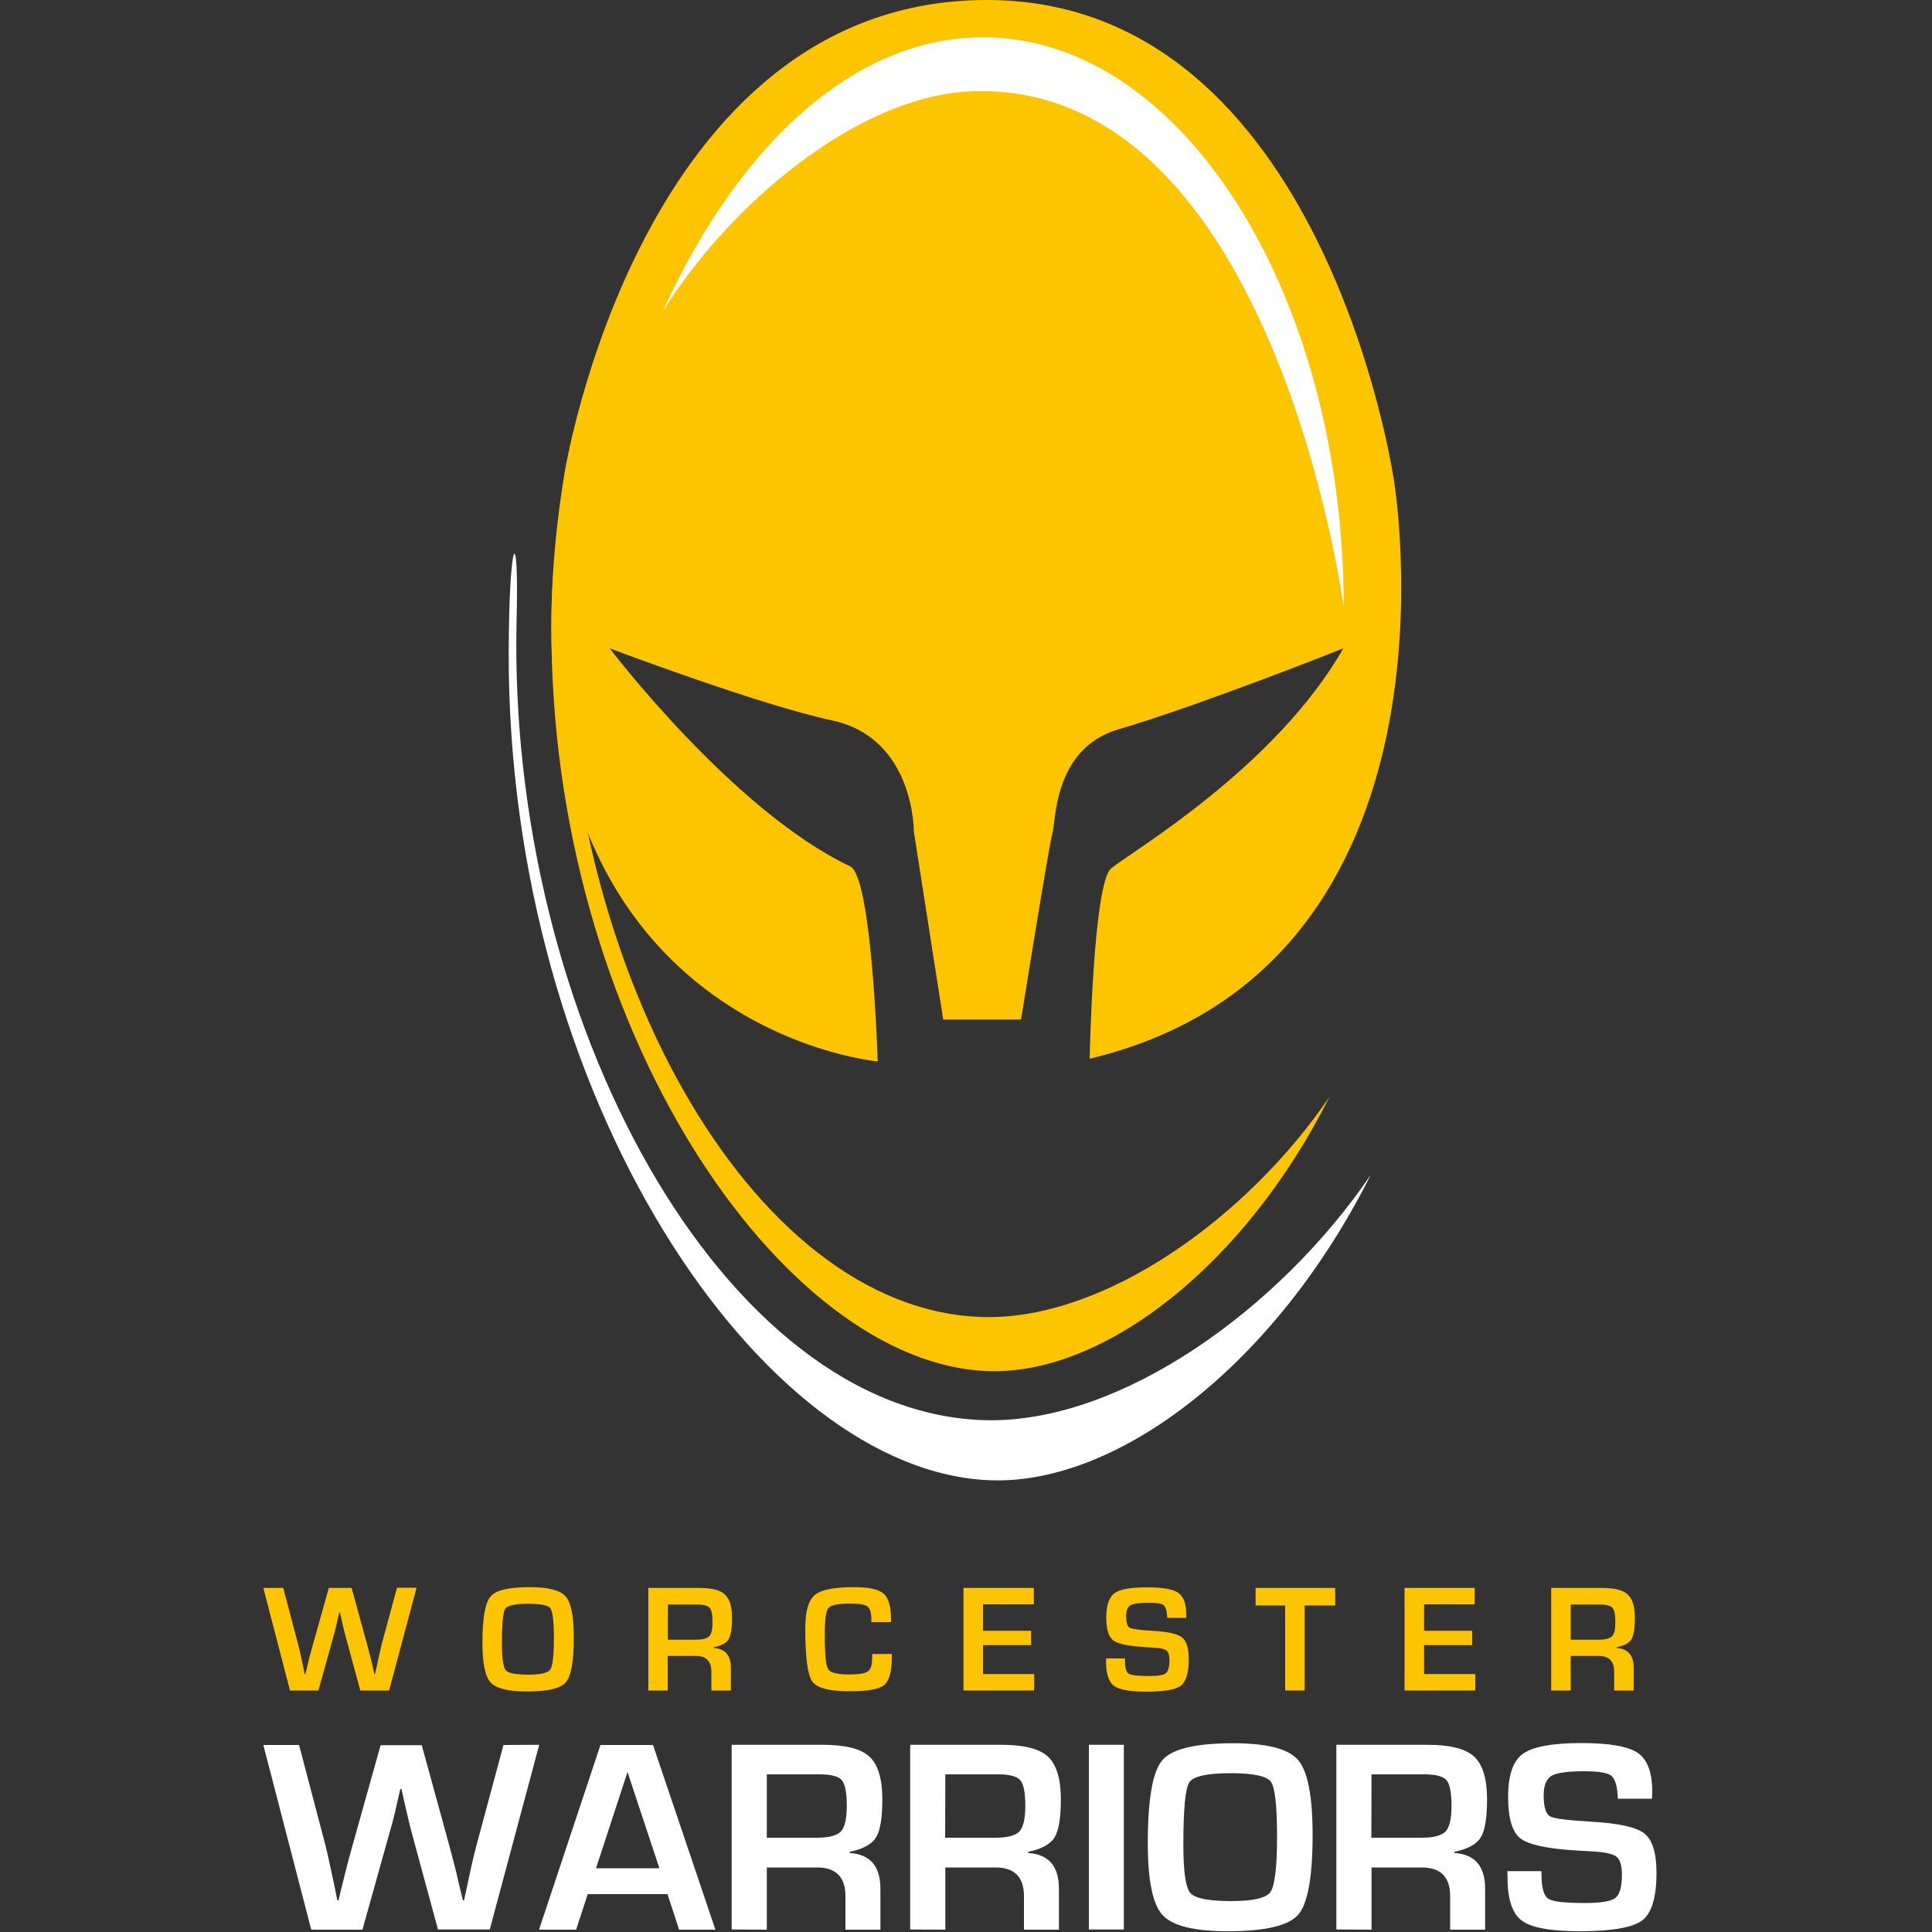 <?xml version="1.0" encoding="UTF-8"?> <!-- Generator: Adobe Illustrator 22.0.0, SVG Export Plug-In . SVG Version: 6.00 Build 0) --> <svg xmlns="http://www.w3.org/2000/svg" xmlns:xlink="http://www.w3.org/1999/xlink" id="Layer_1" x="0px" y="0px" viewBox="0 0 1000 1000" style="enable-background:new 0 0 1000 1000;" xml:space="preserve"><rect x="0" y="0" width="1000" height="1000" fill="#333333" stroke="none"/> <style type="text/css"> .st0{fill:#FDC400;} .st1{fill:#FFFFFF;} </style> <path class="st0" d="M454.3,549.4c0,0-208.8-18.7-162.1-304.5c0,0,39-244.9,218.6-244.9c174.4,0,210.6,248,210.6,248 S764.4,500,564,548c0,0,1.8-90.8,11.1-98.5c11.1-9.1,84.8-52,120.2-113.9c0,0-74.1,29.5-116.4,41.9c-34,10-32.3,48.4-34.2,54 c-1.6,5-16.2,96.2-16.2,96.2h-40.3l-15.2-97.3c0,0,0.4-48.4-42.3-57.5c-37.8-8.1-115.1-37.3-115.1-37.3s63.7,84,124.4,112.8 C451.4,453.7,454.3,549.4,454.3,549.4z"></path> <path class="st1" d="M342.8,161.7C382.6,74,442.6,19.3,508.9,19.3c103.3,0,186.6,133.8,186.6,295c0,0-36-271.4-191.4-267.1 C444.4,48.8,376.8,106.4,342.8,161.7z"></path> <path class="st1" d="M709.5,608.1c-48.9,97.5-130.1,160.1-196.2,158.1c-119.2-3.5-250.8-198.4-250-429.3c0.2-59,5.4-68.4,4.1-15.9 c-5,205.8,106.9,411,243,414.1C580.4,736.6,662.5,677.2,709.5,608.1z"></path> <path class="st0" d="M688.2,567.6c-43.9,87.6-116.9,143.9-176.3,142.1c-107.1-3.2-227.2-178.3-226.5-385.8c0.2-53,8.6-61.5,7.4-14.3 c-4.5,184.9,94.2,369.3,216.5,372.1C572.2,683.1,646,629.8,688.2,567.6z"></path> <path class="st0" d="M215.6,821.9L201.4,875h-14.9l-7.4-27.2c-0.7-2.5-1.5-5.8-2.4-9.9l-0.7-3.3h-0.4l-0.8,3.3l-0.7,3.3 c-0.5,2.2-1.1,4.4-1.7,6.6l-7.6,27.2h-14.7l-13.8-53.1h10.3l7.7,29.1c0.5,1.9,1,4.4,1.8,7.7l0.8,3.9l0.8,3.9h0.4 c0.4-1.7,0.7-3,0.9-3.9l0.9-3.8c0.5-2,1.2-4.6,2.1-7.7l8.2-29.2h11.8l8,29.2c0.7,2.5,1.3,5.1,2,7.7l0.9,3.8l0.9,3.9h0.3l0.9-3.9 l0.8-3.9c0.7-3.1,1.3-5.7,1.8-7.8l7.9-29.1H215.6z"></path> <path class="st0" d="M274.2,821.5c9.6,0,15.8,1.6,18.6,4.8c2.8,3.2,4.2,10.4,4.2,21.5c0,12.2-1.4,19.8-4.2,23 c-2.8,3.2-9.5,4.7-20.2,4.7c-9.6,0-15.9-1.6-18.7-4.7c-2.8-3.1-4.2-10-4.2-20.6c0-12.6,1.4-20.6,4.2-23.8 C256.5,823.1,263.3,821.5,274.2,821.5z M273.4,830.1c-6.8,0-10.7,0.9-11.9,2.6c-1.1,1.7-1.7,7.7-1.7,18c0,7.6,0.7,12.2,2,13.8 c1.3,1.6,5.3,2.3,11.8,2.3c6.2,0,10-0.9,11.2-2.6c1.2-1.7,1.9-7.1,1.9-15.9c0-8.9-0.6-14.1-1.8-15.8 C283.8,830.9,279.9,830.1,273.4,830.1z"></path> <path class="st0" d="M335.6,875v-53.1h26.2c6.5,0,11,1.1,13.4,3.4c2.5,2.3,3.7,6.3,3.7,12.2c0,5.4-0.6,9-1.8,11 c-1.2,2-3.7,3.3-7.6,4.1v0.4c5.9,0.4,8.8,3.8,8.8,10.3V875h-10.1v-9.7c0-5.5-2.7-8.2-8.1-8.2h-14.5V875L335.6,875L335.6,875z M345.7,848.7h14.5c3.4,0,5.7-0.6,6.9-1.8s1.7-3.7,1.7-7.4c0-3.8-0.5-6.2-1.5-7.3c-1-1.1-3.1-1.7-6.4-1.7h-15.2V848.7L345.7,848.7z"></path> <path class="st0" d="M451.5,856.1h10.1v1.8c0,7.4-1.4,12.2-4,14.3c-2.7,2.2-8.7,3.2-17.9,3.2c-10.5,0-16.9-1.7-19.3-5.1 c-2.4-3.4-3.6-12.6-3.6-27.4c0-8.8,1.6-14.5,4.9-17.3c3.3-2.8,10.1-4.1,20.5-4.1c7.6,0,12.6,1.1,15.2,3.4s3.8,6.8,3.8,13.5l0,1.2 H451v-1.4c0-3.5-0.7-5.7-2-6.7c-1.3-1-4.3-1.5-9-1.5c-6.2,0-10,0.8-11.2,2.3c-1.3,1.5-1.9,6.1-1.9,13.6c0,10.2,0.6,16.2,1.7,18 c1.1,1.9,4.8,2.8,10.9,2.8c5,0,8.2-0.5,9.7-1.6c1.5-1,2.2-3.3,2.2-6.8L451.5,856.1z"></path> <polygon class="st0" points="508.8,830.4 508.8,844.1 533.7,844.1 533.7,851.5 508.8,851.5 508.8,866.5 535.3,866.5 535.3,875 498.7,875 498.7,821.9 535.1,821.9 535.1,830.4 "></polygon> <path class="st0" d="M614,837.4h-9.8c-0.1-0.5-0.1-0.9-0.1-1.1c-0.2-3-0.9-4.8-2-5.6c-1.1-0.8-3.7-1.1-7.7-1.1 c-4.8,0-7.9,0.4-9.3,1.3c-1.5,0.9-2.2,2.7-2.2,5.6c0,3.3,0.6,5.3,1.8,6c1.2,0.7,5.1,1.2,11.8,1.6c7.9,0.4,13,1.6,15.3,3.4 s3.5,5.6,3.5,11.3c0,7-1.4,11.6-4.1,13.7c-2.7,2.1-8.7,3.1-18,3.1c-8.3,0-13.9-1-16.6-3c-2.7-2-4.1-6.1-4.1-12.3l0-1.9h9.8l0,1.1 c0,3.7,0.6,6,1.9,6.8c1.3,0.8,4.8,1.2,10.6,1.2c4.5,0,7.4-0.5,8.6-1.4c1.2-1,1.9-3.2,1.9-6.6c0-2.6-0.5-4.3-1.4-5.1 c-0.9-0.8-3-1.4-6.1-1.5l-5.6-0.4c-8.4-0.5-13.8-1.7-16.1-3.5c-2.3-1.8-3.5-5.8-3.5-11.9c0-6.2,1.4-10.3,4.2-12.4 c2.8-2.1,8.4-3.1,16.9-3.1c8,0,13.4,0.9,16.1,2.8c2.8,1.9,4.2,5.6,4.2,11.1V837.4z"></path> <polygon class="st0" points="675.3,831 675.3,875 665.2,875 665.2,831 649.9,831 649.9,821.9 691.1,821.9 691.1,831 "></polygon> <polygon class="st0" points="737.1,830.4 737.1,844.1 762,844.1 762,851.5 737.1,851.5 737.1,866.5 763.6,866.5 763.6,875 727,875 727,821.9 763.3,821.9 763.3,830.4 "></polygon> <path class="st0" d="M802.9,875v-53.1h26.2c6.5,0,11,1.1,13.4,3.4c2.5,2.3,3.7,6.3,3.7,12.2c0,5.4-0.6,9-1.8,11 c-1.2,2-3.7,3.3-7.6,4.1v0.4c5.9,0.4,8.8,3.8,8.8,10.3V875h-10.1v-9.7c0-5.5-2.7-8.2-8.1-8.2H813V875L802.9,875L802.9,875z M813,848.7h14.5c3.4,0,5.7-0.6,6.9-1.8s1.7-3.7,1.7-7.4c0-3.8-0.5-6.2-1.5-7.3c-1-1.1-3.1-1.7-6.4-1.7H813L813,848.7L813,848.7z"></path> <path class="st1" d="M279.1,903.1l-25.6,95.6h-26.8l-13.3-49c-1.2-4.4-2.6-10.4-4.3-17.8l-1.3-5.9h-0.6l-1.4,6l-1.3,5.9 c-1,4-2,7.9-3.2,11.9l-13.7,49h-26.5l-24.8-95.6h18.5l13.8,52.5c0.8,3.4,1.9,8,3.1,13.9l1.5,7l1.4,7h0.6c0.7-3.1,1.3-5.4,1.7-7 l1.7-6.9c0.9-3.6,2.1-8.3,3.7-13.9l14.7-52.5h21.3l14.4,52.5c1.2,4.5,2.4,9.1,3.6,13.9l1.6,6.9l1.7,7h0.6l1.5-7l1.5-7 c1.2-5.6,2.3-10.3,3.3-14l14.1-52.4L279.1,903.1L279.1,903.1z"></path> <path class="st1" d="M345.5,980.4h-41.3l-6,18.4h-19.2l31.8-95.6h27.2l32.3,95.6h-18.8L345.5,980.4z M341.3,967l-16.5-49.8 L308.5,967H341.3z"></path> <path class="st1" d="M378.7,998.7v-95.6h47.1c11.7,0,19.8,2,24.2,6.1c4.4,4.1,6.7,11.4,6.7,22.1c0,9.7-1.1,16.3-3.3,19.8 c-2.2,3.5-6.8,6-13.6,7.4v0.6c10.6,0.7,15.9,6.8,15.9,18.6v21.1h-18.1v-17.4c0-9.8-4.9-14.8-14.6-14.8h-26.1v32.2L378.7,998.7 L378.7,998.7z M396.8,951.2h26.1c6.2,0,10.3-1.1,12.4-3.3c2-2.2,3-6.7,3-13.3c0-6.8-0.9-11.2-2.6-13.2s-5.6-3-11.5-3h-27.3V951.2z"></path> <path class="st1" d="M471.1,998.7v-95.6h47.1c11.7,0,19.8,2,24.2,6.1c4.4,4.1,6.7,11.4,6.7,22.1c0,9.7-1.1,16.3-3.3,19.8 c-2.2,3.5-6.8,6-13.6,7.4v0.6c10.6,0.7,15.9,6.8,15.9,18.6v21.1h-18.1v-17.4c0-9.8-4.9-14.8-14.6-14.8h-26.1v32.2L471.1,998.7 L471.1,998.7z M489.2,951.2h26.1c6.2,0,10.3-1.1,12.4-3.3c2-2.2,3-6.7,3-13.3c0-6.8-0.9-11.2-2.6-13.2c-1.8-2-5.6-3-11.5-3h-27.3 L489.2,951.2L489.2,951.2z"></path> <rect x="563.6" y="903.1" class="st1" width="18.1" height="95.6"></rect> <path class="st1" d="M638.4,902.3c17.4,0,28.6,2.9,33.5,8.7c5,5.8,7.5,18.7,7.5,38.7c0,21.9-2.5,35.7-7.5,41.4 c-5,5.7-17.2,8.5-36.5,8.5c-17.4,0-28.6-2.8-33.7-8.4c-5.1-5.6-7.6-18-7.6-37.2c0-22.8,2.5-37.1,7.5-42.9 C606.6,905.2,618.8,902.3,638.4,902.3z M637,917.8c-12.2,0-19.3,1.6-21.4,4.7c-2.1,3.1-3.1,14-3.1,32.5c0,13.7,1.2,22,3.6,24.8 c2.4,2.8,9.5,4.2,21.3,4.2c11.3,0,18-1.6,20.2-4.7c2.2-3.2,3.4-12.7,3.4-28.7c0-16-1.1-25.5-3.2-28.4 C655.7,919.3,648.7,917.8,637,917.8z"></path> <path class="st1" d="M691.7,998.7v-95.6h47.1c11.7,0,19.8,2,24.2,6.1c4.4,4.1,6.7,11.4,6.7,22.1c0,9.7-1.1,16.3-3.3,19.8 c-2.2,3.5-6.8,6-13.6,7.4v0.6c10.6,0.7,15.9,6.8,15.9,18.6v21.1h-18.1v-17.4c0-9.8-4.9-14.8-14.6-14.8h-26.1v32.2L691.7,998.7 L691.7,998.7z M709.8,951.2h26.1c6.2,0,10.3-1.1,12.4-3.3c2-2.2,3-6.7,3-13.3c0-6.8-0.9-11.2-2.6-13.2c-1.8-2-5.6-3-11.5-3h-27.3 L709.8,951.2L709.8,951.2z"></path> <path class="st1" d="M855.1,931h-17.7c-0.1-0.9-0.1-1.5-0.1-2c-0.4-5.4-1.6-8.7-3.6-10.1c-2-1.4-6.6-2.1-13.9-2.1 c-8.6,0-14.2,0.8-16.8,2.4c-2.6,1.6-4,4.9-4,10c0,6,1.1,9.6,3.2,10.9c2.1,1.2,9.2,2.1,21.3,2.8c14.2,0.8,23.5,2.8,27.6,6.1 c4.2,3.3,6.3,10.1,6.3,20.4c0,12.7-2.5,20.9-7.4,24.6c-4.9,3.7-15.7,5.6-32.4,5.6c-15,0-25-1.8-29.9-5.5c-4.9-3.6-7.4-11-7.4-22.1 l-0.1-3.5h17.6l0.1,2c0,6.7,1.2,10.8,3.5,12.3c2.3,1.5,8.7,2.2,19.1,2.2c8.1,0,13.3-0.9,15.6-2.6c2.2-1.7,3.4-5.7,3.4-12 c0-4.6-0.9-7.7-2.6-9.2c-1.7-1.5-5.4-2.4-11-2.8l-10-0.6c-15.1-0.9-24.8-3-29-6.3c-4.2-3.3-6.3-10.4-6.3-21.4 c0-11.2,2.5-18.6,7.6-22.3c5.1-3.7,15.2-5.6,30.4-5.6c14.4,0,24.1,1.7,29.1,5.1c5,3.4,7.5,10.1,7.5,20L855.1,931L855.1,931z"></path> </svg> 